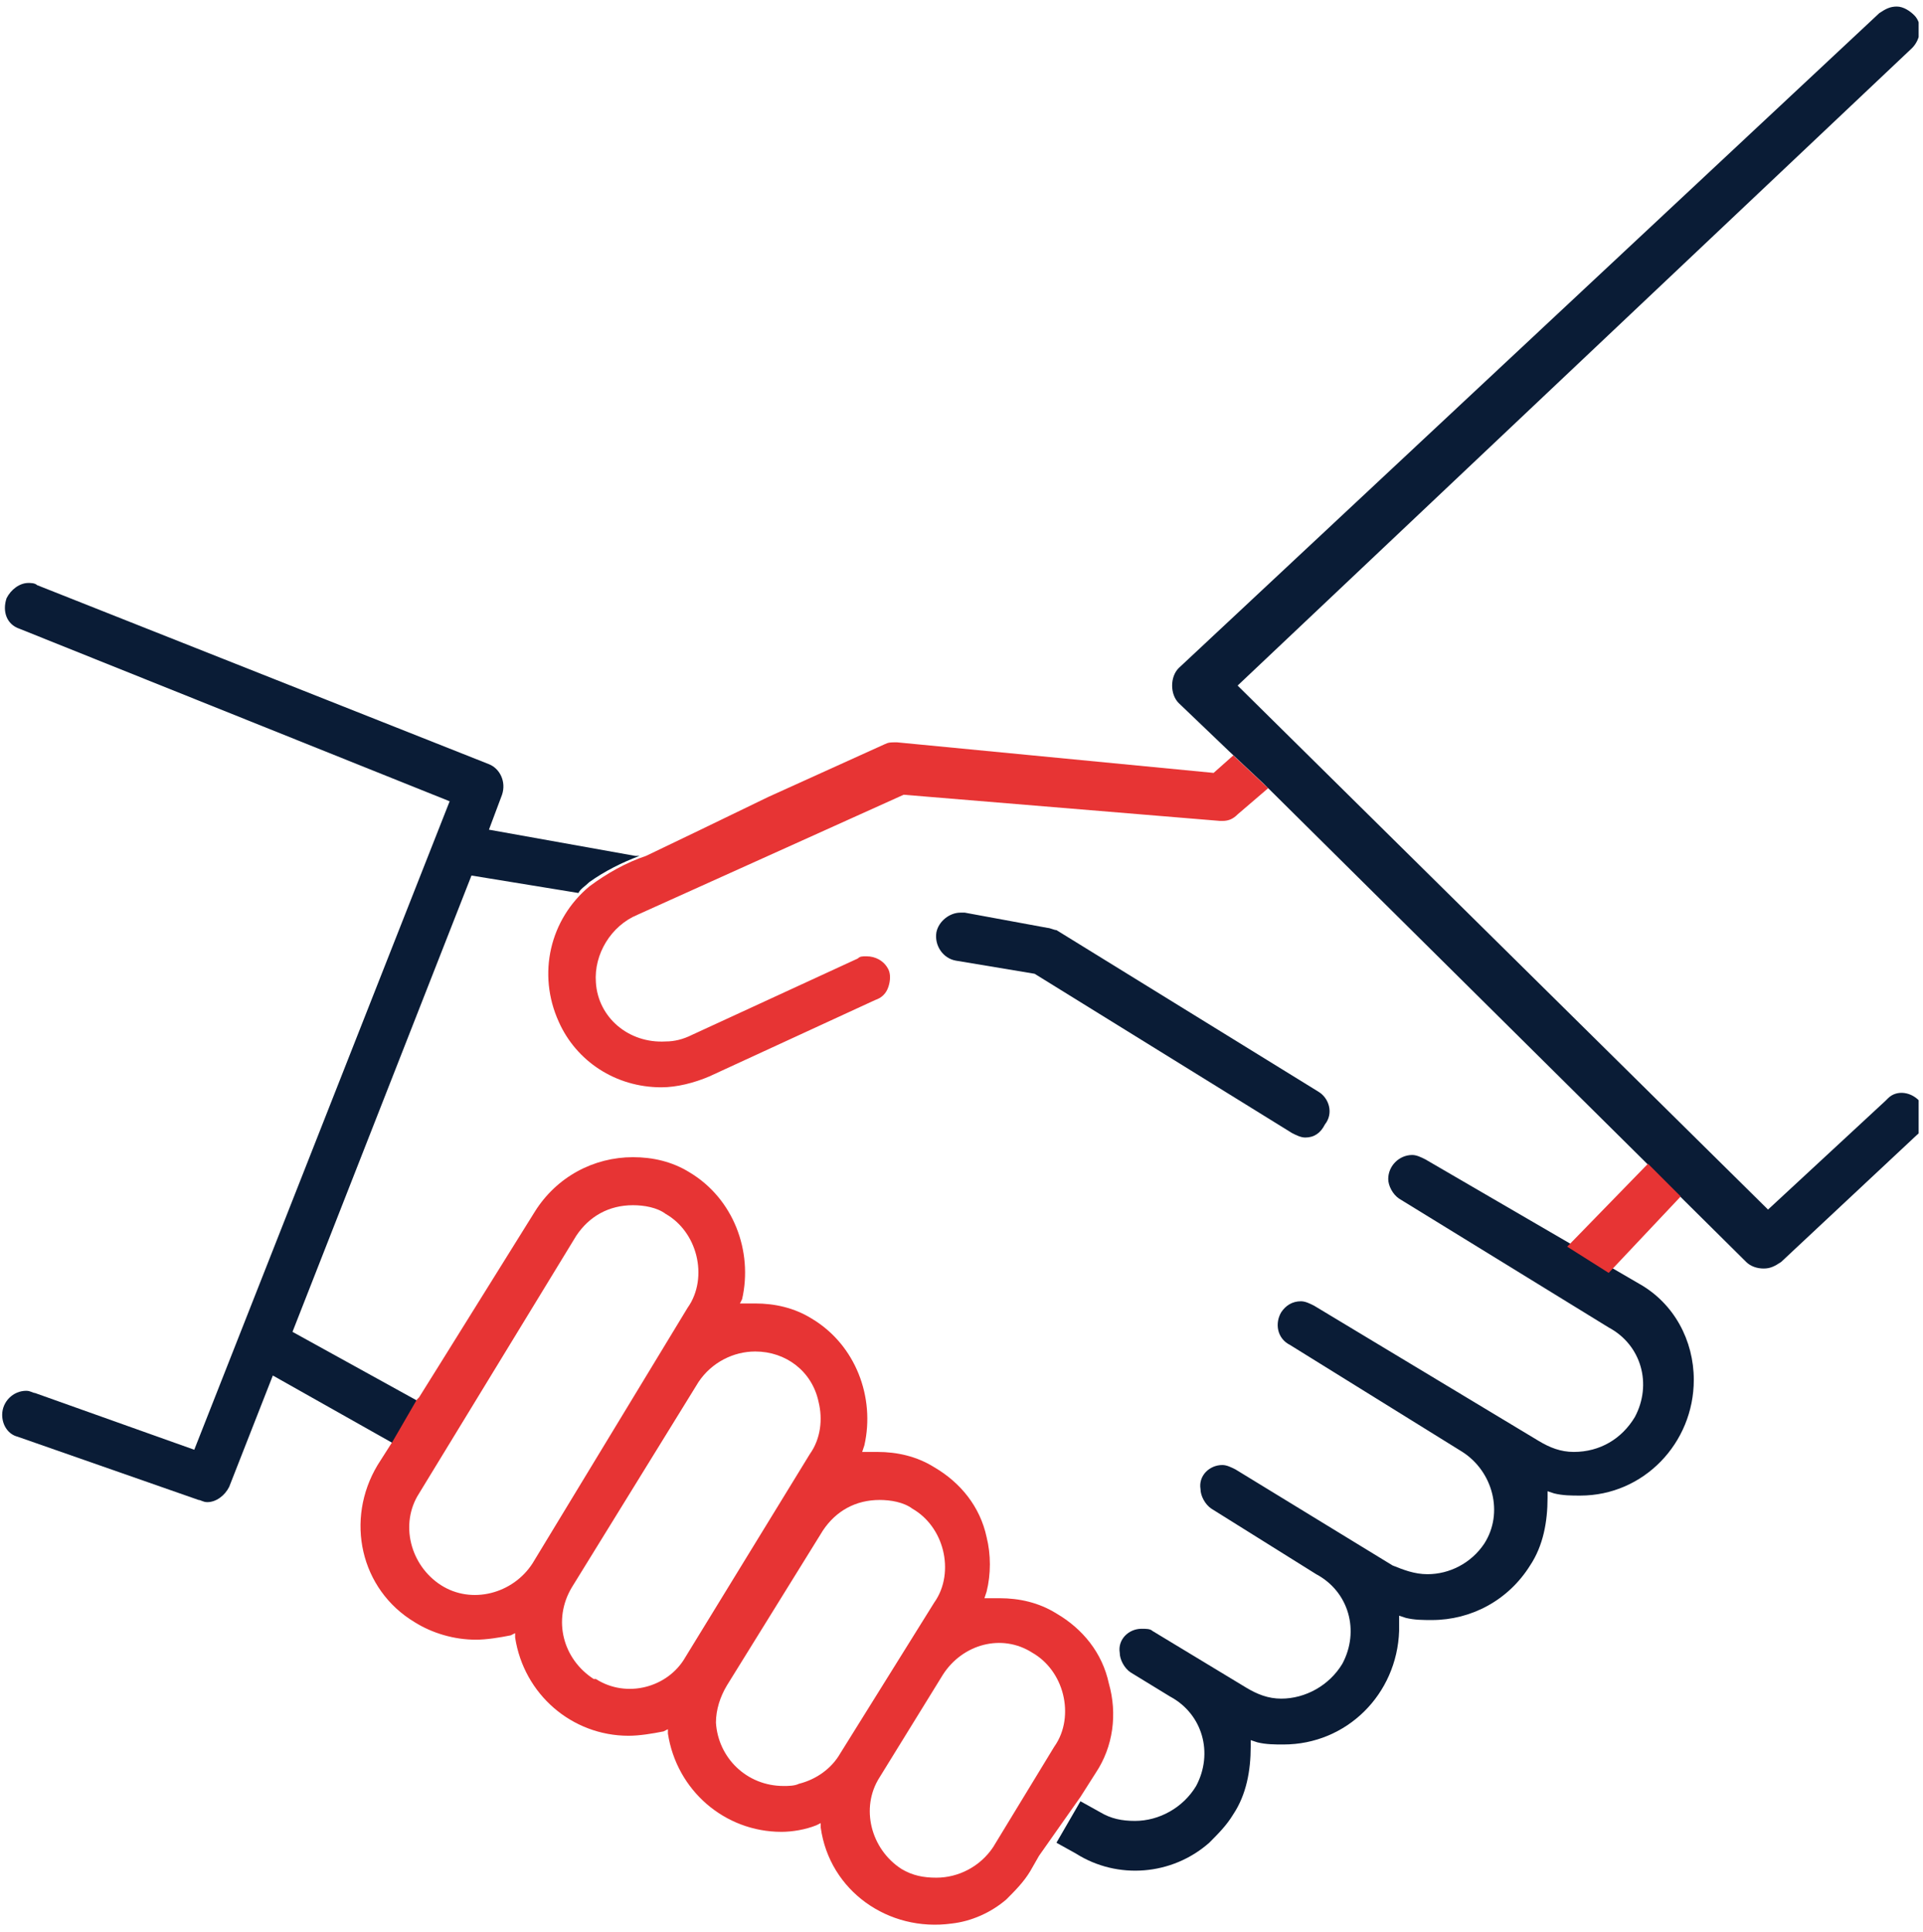 <?xml version="1.0" encoding="utf-8"?>
<!-- Generator: Adobe Illustrator 25.2.0, SVG Export Plug-In . SVG Version: 6.00 Build 0)  -->
<svg version="1.1" id="Layer_1" xmlns="http://www.w3.org/2000/svg" xmlns:xlink="http://www.w3.org/1999/xlink" x="0px" y="0px"
	 viewBox="0 0 88.1 88.5" style="enable-background:new 0 0 88.1 88.5;" xml:space="preserve">
<style type="text/css">
	.st0{clip-path:url(#SVGID_2_);}
	.st1{fill:#0A1C36;}
	.st2{fill:#E73434;}
</style>
<g>
	<defs>
		<rect id="SVGID_1_" x="0.1" y="0.3" width="87.8" height="88"/>
	</defs>
	<clipPath id="SVGID_2_">
		<use xlink:href="#SVGID_1_"  style="overflow:visible;"/>
	</clipPath>
	<g class="st0">
		<path class="st1" d="M59.8,52.1c-0.2,0-0.4-0.1-0.6-0.2l-11.8-7.3L43.8,44c-0.6-0.1-1-0.7-0.9-1.3c0.1-0.5,0.6-0.9,1.1-0.9h0.2
			l3.8,0.7c0.1,0,0.3,0.1,0.4,0.1l12,7.4c0.5,0.3,0.7,1,0.3,1.5c0,0,0,0,0,0C60.5,51.9,60.2,52.1,59.8,52.1"/>
		<path class="st2" d="M30.3,49.8c0.7,0,1.5-0.2,2.2-0.5l7.6-3.5c0.3-0.1,0.5-0.3,0.6-0.6c0.1-0.3,0.1-0.6,0-0.8
			c-0.2-0.4-0.6-0.6-1-0.6c-0.2,0-0.3,0-0.4,0.1l-7.6,3.5c-0.4,0.2-0.8,0.3-1.2,0.3c-1.7,0.1-3.1-1.1-3.2-2.7
			c-0.1-1.3,0.7-2.6,1.9-3.1l12.2-5.5l14.5,1.2h0.1c0.3,0,0.5-0.1,0.7-0.3l1.4-1.2l-1.6-1.5l-0.9,0.8L41.1,34h-0.1
			c-0.2,0-0.3,0-0.5,0.1l-5.3,2.4L32.1,38l-2.5,1.2c-0.9,0.3-1.8,0.8-2.6,1.4c-1.8,1.5-2.4,4-1.4,6.2C26.4,48.6,28.2,49.8,30.3,49.8
			"/>
		<path class="st1" d="M18,66.1l1.2-1.9L13.4,61l8.2-20.9l4.9,0.8c0.1-0.2,0.3-0.3,0.5-0.5c0.7-0.5,1.5-0.9,2.3-1.2h-0.1h-0.1
			l-6.7-1.2l0.6-1.6c0.2-0.6-0.1-1.2-0.6-1.4L1.7,26.8c-0.1-0.1-0.3-0.1-0.4-0.1c-0.4,0-0.8,0.3-1,0.7c-0.2,0.6,0,1.2,0.6,1.4
			l19.7,7.9L8.9,66.4l-7.3-2.6c-0.1,0-0.2-0.1-0.4-0.1c-0.6,0-1.1,0.5-1.1,1.1c0,0.5,0.3,0.9,0.7,1l8.3,2.9c0.1,0,0.2,0.1,0.4,0.1
			c0.4,0,0.8-0.3,1-0.7l2-5.1L18,66.1L18,66.1z"/>
		<path class="st2" d="M45.5,84.6c-0.6,0.9-1.6,1.4-2.6,1.4c-0.6,0-1.1-0.1-1.6-0.4c-1.4-0.9-1.9-2.8-1-4.2l2.9-4.7
			c0.9-1.4,2.7-1.9,4.1-1c0,0,0,0,0,0c0.7,0.4,1.2,1.1,1.4,1.9c0.2,0.8,0.1,1.7-0.4,2.4L45.5,84.6z M38.5,80.3
			c-0.4,0.7-1.1,1.2-1.9,1.4c-0.2,0.1-0.5,0.1-0.7,0.1c-1.7,0-3-1.3-3.1-2.9c0-0.6,0.2-1.2,0.5-1.7l4.4-7.1c0.6-0.9,1.5-1.4,2.6-1.4
			c0.5,0,1.1,0.1,1.5,0.4c0.7,0.4,1.2,1.1,1.4,1.9c0.2,0.8,0.1,1.7-0.4,2.4L38.5,80.3z M31.4,75.9c-0.8,1.4-2.7,1.9-4.1,1
			c0,0-0.1,0-0.1,0c-1.4-0.9-1.9-2.7-1-4.2l5.8-9.4c0.6-0.9,1.6-1.4,2.6-1.4c1.4,0,2.6,0.9,2.9,2.3c0.2,0.8,0.1,1.7-0.4,2.4
			L31.4,75.9z M24.4,71.6c-0.9,1.4-2.8,1.9-4.2,1s-1.9-2.8-1-4.2l7.2-11.8c0.6-0.9,1.5-1.4,2.6-1.4c0.5,0,1.1,0.1,1.5,0.4
			c0.7,0.4,1.2,1.1,1.4,1.9c0.2,0.8,0.1,1.7-0.4,2.4L24.4,71.6z M49.5,82.3L49.5,82.3l0.7-1.1c0.8-1.2,1-2.7,0.6-4.1
			c-0.3-1.4-1.2-2.5-2.4-3.2c-0.8-0.5-1.7-0.7-2.6-0.7h-0.4h-0.3l0.1-0.3c0.2-0.8,0.2-1.7,0-2.5c-0.3-1.4-1.2-2.5-2.4-3.2
			c-0.8-0.5-1.7-0.7-2.6-0.7h-0.4h-0.3l0.1-0.3c0.5-2.2-0.4-4.6-2.4-5.8c-0.8-0.5-1.7-0.7-2.6-0.7h-0.4h-0.3l0.1-0.2
			c0.5-2.2-0.4-4.6-2.4-5.8c-0.8-0.5-1.7-0.7-2.6-0.7c-1.8,0-3.5,0.9-4.5,2.5l-4.3,6.9l0,0L19.2,64l-0.1,0.1l0,0L18,66l0,0l-0.7,1.1
			c-1.5,2.5-0.8,5.7,1.7,7.2c0.8,0.5,1.8,0.8,2.8,0.8c0.5,0,1.1-0.1,1.6-0.2l0.2-0.1V75c0.4,2.6,2.6,4.5,5.2,4.5
			c0.5,0,1.1-0.1,1.6-0.2l0.2-0.1v0.2c0.4,2.6,2.6,4.5,5.2,4.5c0.5,0,1.1-0.1,1.6-0.3l0.2-0.1v0.2c0.4,2.9,3.1,4.8,6,4.4
			c0.9-0.1,1.8-0.5,2.5-1.1c0.4-0.4,0.8-0.8,1.1-1.3l0.4-0.7l0,0L49.5,82.3z"/>
		<path class="st1" d="M65.3,53.1c-0.2-0.1-0.4-0.2-0.6-0.2c-0.6,0-1.1,0.5-1.1,1.1c0,0.3,0.2,0.7,0.5,0.9l9.6,5.9
			c1.5,0.8,2,2.6,1.2,4.1c-0.6,1-1.6,1.6-2.8,1.6c-0.6,0-1.1-0.2-1.6-0.5l-10.3-6.2c-0.2-0.1-0.4-0.2-0.6-0.2
			c-0.4,0-0.7,0.2-0.9,0.5c-0.3,0.5-0.2,1.2,0.4,1.5l7.9,4.9c1.4,0.9,1.9,2.8,1,4.2c-0.6,0.9-1.6,1.4-2.6,1.4
			c-0.6,0-1.1-0.2-1.6-0.4l-7.2-4.4c-0.2-0.1-0.4-0.2-0.6-0.2c-0.6,0-1.1,0.5-1,1.1c0,0.3,0.2,0.7,0.5,0.9l4.8,3
			c1.5,0.8,2,2.6,1.2,4.1c-0.6,1-1.7,1.6-2.8,1.6c-0.6,0-1.1-0.2-1.6-0.5l-4.3-2.6c-0.1-0.1-0.3-0.1-0.5-0.1c-0.6,0-1.1,0.5-1,1.1
			c0,0.3,0.2,0.7,0.5,0.9l1.8,1.1c1.5,0.8,2,2.6,1.2,4.1c-0.6,1-1.7,1.6-2.8,1.6c-0.6,0-1.1-0.1-1.6-0.4l-0.9-0.5l0,0l-1.1,1.9
			l0.9,0.5c1.9,1.2,4.4,1,6.1-0.5c0.4-0.4,0.8-0.8,1.1-1.3c0.6-0.9,0.8-2,0.8-3.1v-0.3l0.3,0.1c0.4,0.1,0.8,0.1,1.2,0.1
			c2.9,0,5.2-2.3,5.3-5.2c0-0.1,0-0.2,0-0.4v-0.3l0.3,0.1c0.4,0.1,0.8,0.1,1.2,0.1c1.8,0,3.5-0.9,4.5-2.5c0.6-0.9,0.8-2,0.8-3.1
			v-0.3l0.3,0.1c0.4,0.1,0.8,0.1,1.2,0.1c2.9,0,5.2-2.4,5.2-5.3c0-1.8-0.9-3.5-2.5-4.4"/>
		<path class="st1" d="M80,57.8c0.2,0.2,0.5,0.3,0.8,0.3c0.3,0,0.5-0.1,0.8-0.3l6.2-5.8c0.5-0.4,0.6-1.1,0.2-1.5
			c-0.4-0.5-1.1-0.6-1.5-0.2c0,0-0.1,0.1-0.1,0.1l-5.4,5l-24.3-24L87.6,2.2c0.4-0.4,0.5-1.1,0.1-1.5c0,0,0,0,0,0
			c-0.2-0.2-0.5-0.4-0.8-0.4c-0.3,0-0.5,0.1-0.8,0.3l-32.1,30c-0.2,0.2-0.3,0.5-0.3,0.8c0,0.3,0.1,0.6,0.3,0.8l2.3,2.2l0,0l1.6,1.5
			l0,0"/>
	</g>
</g>
<polygon class="st2" points="71.8,57.1 73.7,58.3 77,54.8 75.5,53.3 "/>
</svg>
